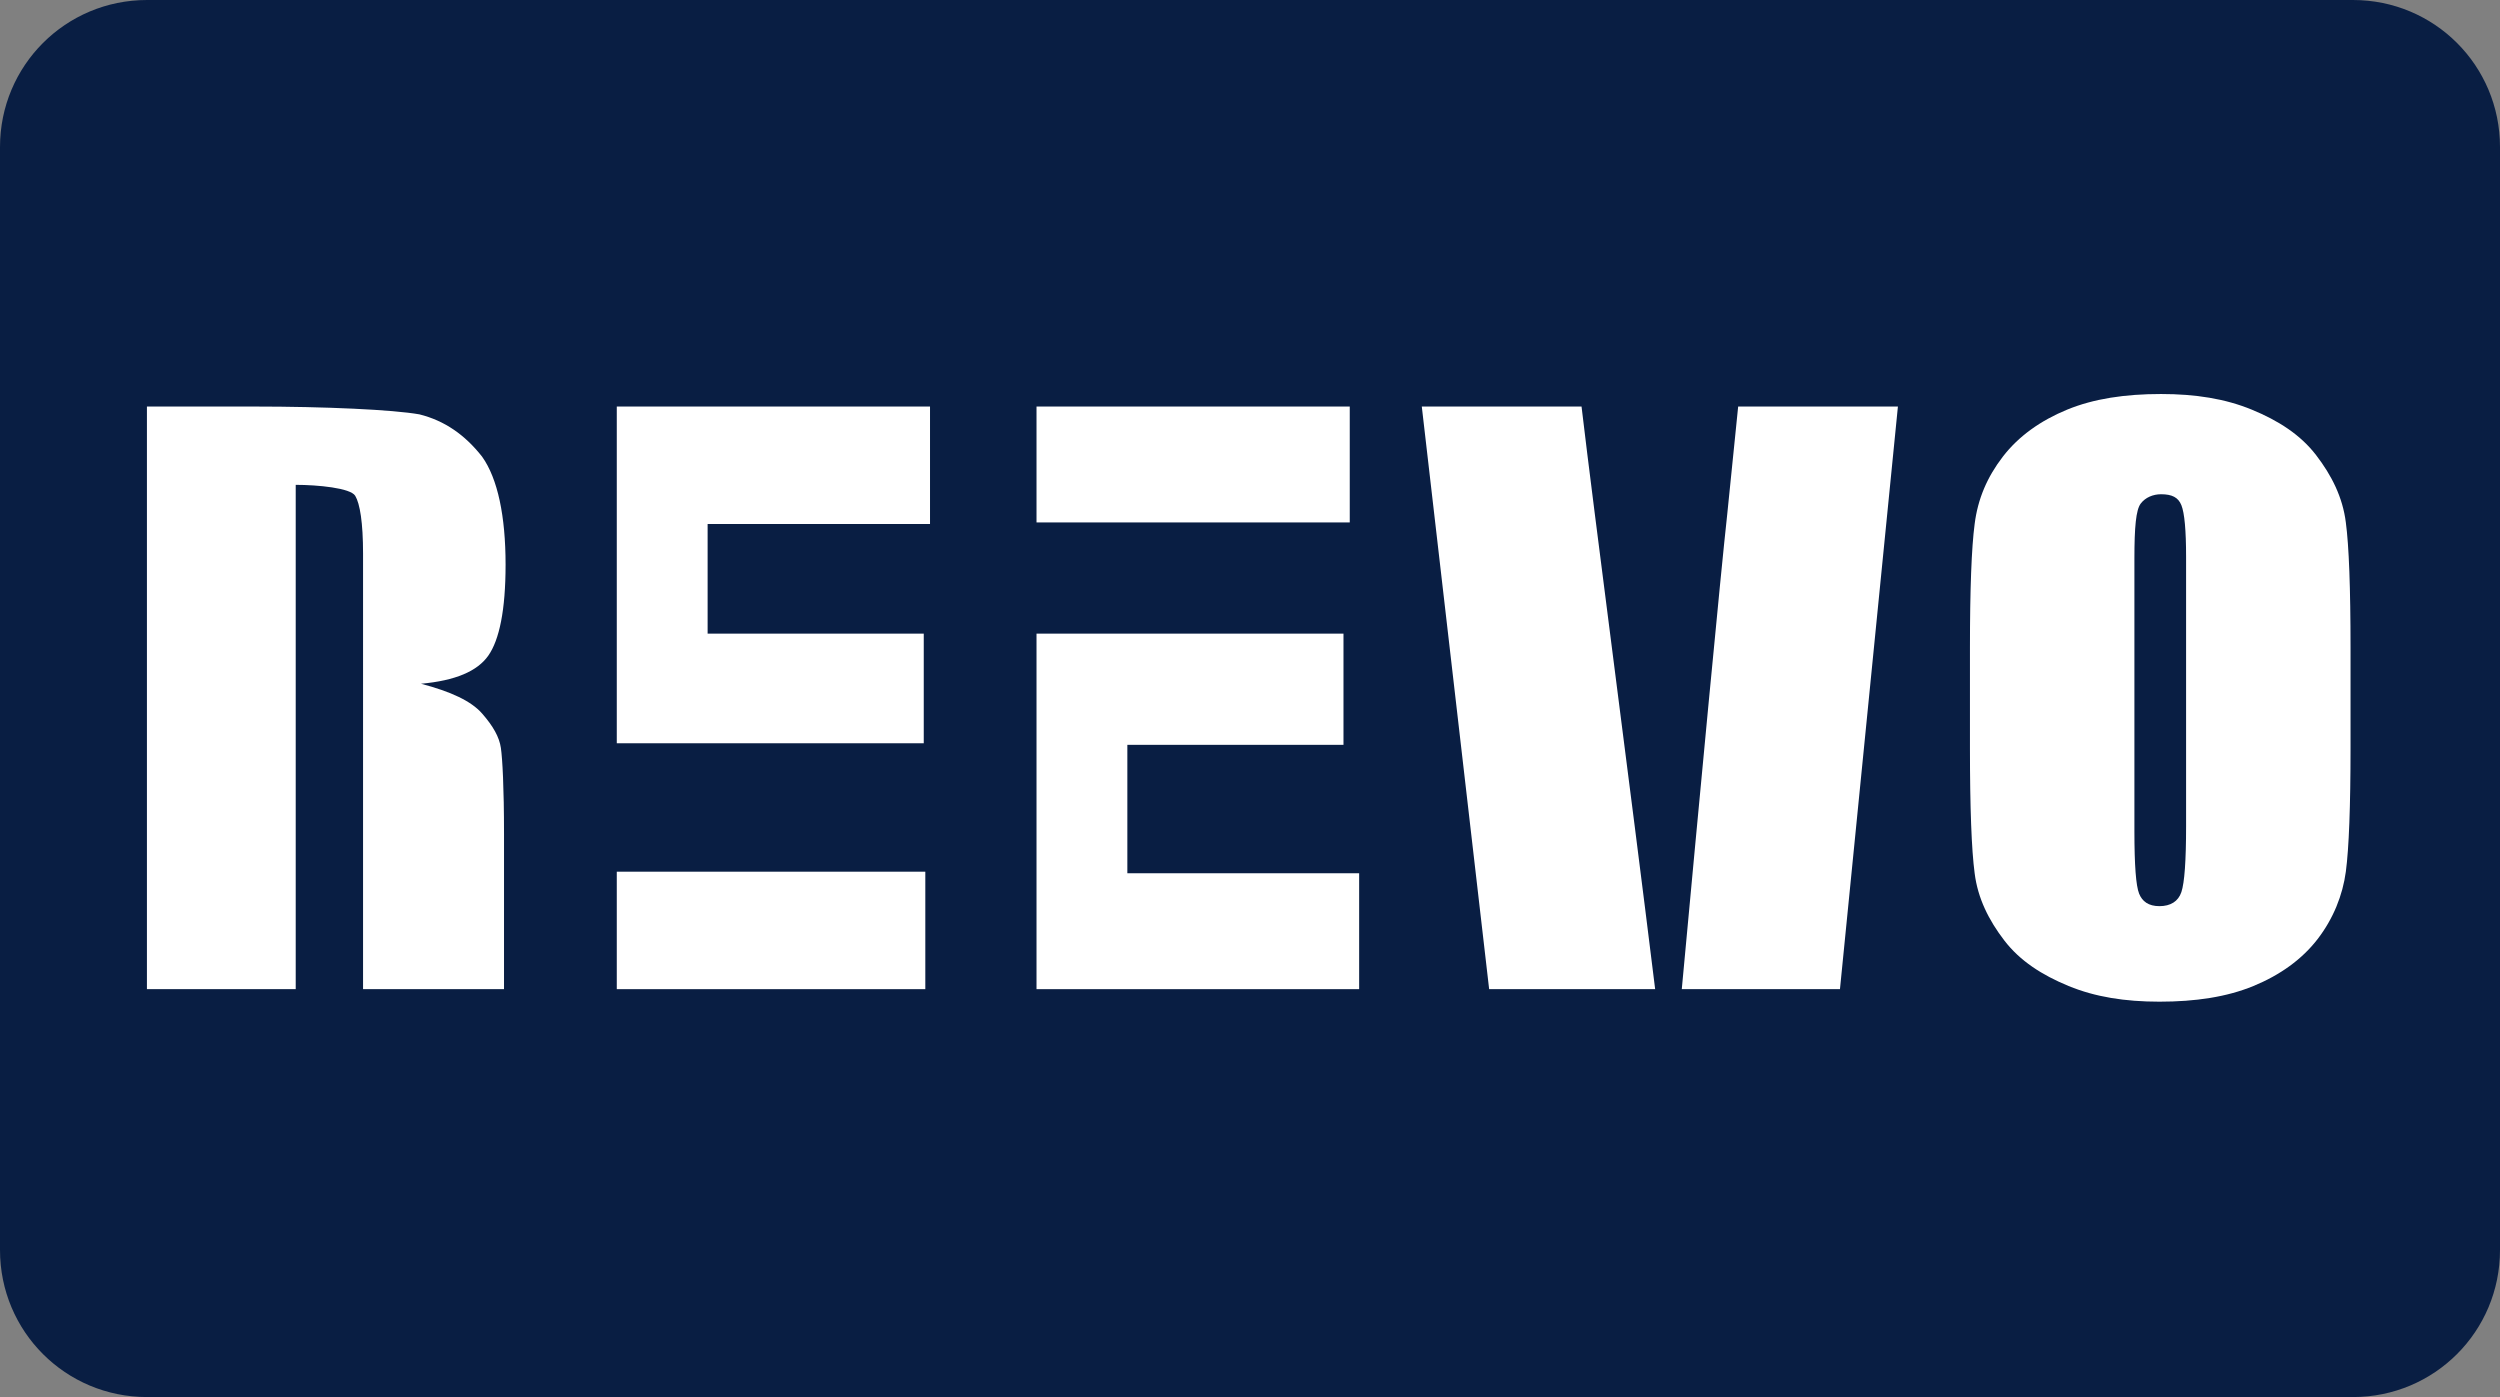 <?xml version="1.0" encoding="UTF-8" standalone="no"?> <svg xmlns:dc="http://purl.org/dc/elements/1.1/" xmlns:cc="http://creativecommons.org/ns#" xmlns:rdf="http://www.w3.org/1999/02/22-rdf-syntax-ns#" xmlns:svg="http://www.w3.org/2000/svg" xmlns="http://www.w3.org/2000/svg" xmlns:xlink="http://www.w3.org/1999/xlink" xmlns:sodipodi="http://sodipodi.sourceforge.net/DTD/sodipodi-0.dtd" xmlns:inkscape="http://www.inkscape.org/namespaces/inkscape" id="svg8" version="1.1" viewBox="0 0 68 38" height="38" width="68"><rect x="0" y="0" width="68" height="38" fill="#808080" stroke="none"/><defs id="defs2"><clipPath id="a" transform="translate(-0)"><rect width="174.271" height="174.274" fill="none" id="rect844"></rect></clipPath><style id="style834">.h{fill:#fff;}.i{fill:#ed1b31;}.j{fill:url(#c);}.k{fill:#d61f2b;}.l{fill:url(#f);}.m{fill:#c72031;}.n{fill:url(#g);}.o{fill:url(#b);}.p{fill:url(#d);}.q{fill:url(#e);}.r{fill:#e31d2f;}</style><linearGradient gradientUnits="userSpaceOnUse" gradientTransform="translate(0 22) scale(1 -1)" y2="8.946" x2="-3.247" y1="6.612" x1="3.979" id="b"><stop id="stop836" stop-color="#b31f24" offset="0"></stop><stop id="stop838" stop-color="#ce2029" offset="1"></stop></linearGradient><linearGradient gradientUnits="userSpaceOnUse" gradientTransform="matrix(0.838,0,0,-0.838,3.832,29.055)" y2="14.006" x2="-2.665" y1="17.883" x1="3.545" id="c"><stop id="stop841" stop-color="#b51f26" offset="0"></stop><stop id="stop843" stop-color="#df1e2d" offset="1"></stop></linearGradient><linearGradient gradientUnits="userSpaceOnUse" gradientTransform="matrix(1,0,0,-1,0,22)" y2="17.77" x2="13.925" y1="11.973" x1="13.925" id="d"><stop id="stop846" stop-color="#eb1b33" offset="0"></stop><stop id="stop848" stop-color="#d5202a" offset="1"></stop></linearGradient><linearGradient gradientUnits="userSpaceOnUse" gradientTransform="matrix(1,0,0,-1,0,22)" y2="22.66" x2="4.367" y1="16.525" x1="7.829" id="e"><stop id="stop851" stop-color="#9c1c20" offset="0"></stop><stop id="stop853" stop-color="#a21e22" offset="1"></stop></linearGradient><linearGradient gradientUnits="userSpaceOnUse" gradientTransform="matrix(1,0,0,-1,0,22)" y2="12.141" x2="9.786" y1="16.783" x1="8.305" id="f"><stop id="stop856" stop-color="#ae1f24" offset="0"></stop><stop id="stop858" stop-color="#d81f2b" offset="1"></stop></linearGradient><linearGradient xlink:href="#b" y2="6.114" x2="13.943" y1="11.967" x1="13.943" id="g"></linearGradient></defs><g id="layer1"><g id="g889"><path id="rect833" style="fill:#091e43;fill-opacity:1;fill-rule:evenodd;stroke-width:0.997;stroke-linecap:square;paint-order:stroke fill markers" d="m 4,0 h 60 c 2.216,0 4,1.784 4,4 v 30 c 0,2.216 -1.784,4 -4,4 H 4 C 1.784,38 0,36.216 0,34 V 4 C 0,1.784 1.784,0 4,0 Z"></path><g id="g861" transform="matrix(0.426,0,0,0.426,0.205,0.919)" style="fill:#ffffff"><path style="fill:#ffffff" id="path4" d="m 8.9,23.8 h 6.8 c 4.6,0 8.9,0.2 10.6,0.5 1.6,0.4 2.9,1.3 4,2.7 1,1.4 1.5,3.8 1.5,6.9 0,2.9 -0.4,4.8 -1.1,5.8 -0.7,1 -2.1,1.6 -4.3,1.8 1.9,0.5 3.2,1.1 3.9,1.9 0.7,0.8 1.1,1.5 1.2,2.2 0.1,0.7 0.2,2.5 0.2,5.5 V 61 h -9 V 33.2 c 0,-2 -0.2,-3.2 -0.5,-3.7 C 21.9,29 19.8,28.8 18.4,28.8 V 61 H 8.9 Z" class="st0"></path><path style="fill:#ffffff" id="path6" d="M 105.2,61 H 94.6 L 90.3,23.8 h 10.2 c 0.8,6.8 3.1,24.2 4.7,37.2 z m 1.7,0 c 1.1,-11.9 2.5,-26.7 2.9,-30.3 l 0.7,-6.9 h 10.2 L 117,61 Z" class="st0"></path><path style="fill:#ffffff" id="path8" d="m 149.6,45.6 c 0,3.7 -0.1,6.4 -0.3,7.9 -0.2,1.5 -0.8,3 -1.8,4.3 -1,1.3 -2.4,2.3 -4.1,3 -1.7,0.7 -3.7,1 -6,1 -2.2,0 -4.1,-0.3 -5.8,-1 -1.7,-0.7 -3.1,-1.6 -4.1,-2.9 -1,-1.3 -1.7,-2.7 -1.9,-4.3 -0.2,-1.5 -0.3,-4.2 -0.3,-8 v -6.4 c 0,-3.7 0.1,-6.4 0.3,-7.9 0.2,-1.6 0.8,-3 1.8,-4.3 1,-1.3 2.4,-2.3 4.1,-3 1.7,-0.7 3.7,-1 6,-1 2.2,0 4.1,0.3 5.8,1 1.7,0.7 3.1,1.6 4.1,2.9 1,1.3 1.7,2.7 1.9,4.3 0.2,1.5 0.3,4.2 0.3,8 z M 139.1,33.4 c 0,-1.7 -0.1,-2.8 -0.3,-3.3 -0.2,-0.5 -0.6,-0.7 -1.3,-0.7 -0.5,0 -1,0.2 -1.3,0.6 -0.3,0.4 -0.4,1.5 -0.4,3.5 v 17.4 c 0,2.2 0.1,3.5 0.3,4 0.2,0.5 0.6,0.8 1.3,0.8 0.7,0 1.2,-0.3 1.4,-0.9 0.2,-0.6 0.3,-2 0.3,-4.2 z" class="st0"></path><g style="fill:#ffffff" id="g14"><polygon style="fill:#ffffff" id="polygon10" points="44.7,31.3 58.9,31.3 58.9,23.8 38.9,23.8 38.9,45.3 58.5,45.3 58.5,38.3 44.7,38.3 " class="st0"></polygon><rect style="fill:#ffffff" id="rect12" height="7.5" width="19.7" class="st0" y="53.5" x="38.9"></rect></g><g style="fill:#ffffff" id="g20"><rect style="fill:#ffffff" id="rect16" height="7.4" width="20" class="st0" y="23.8" x="65.7"></rect><polygon style="fill:#ffffff" id="polygon18" points="85.3,38.3 65.7,38.3 65.7,61 86.3,61 86.3,53.6 71.5,53.6 71.5,45.4 85.3,45.4 " class="st0"></polygon></g></g></g></g><style id="style974" type="text/css"> .st0{fill:#730A13;} .st1{fill:#990E19;} .st2{fill:#BF1220;} .st3{fill:#E61626;} .st4{fill:#FFFFFF;} </style><style id="style2" type="text/css"> .st0{fill:#999999;} </style></svg> 